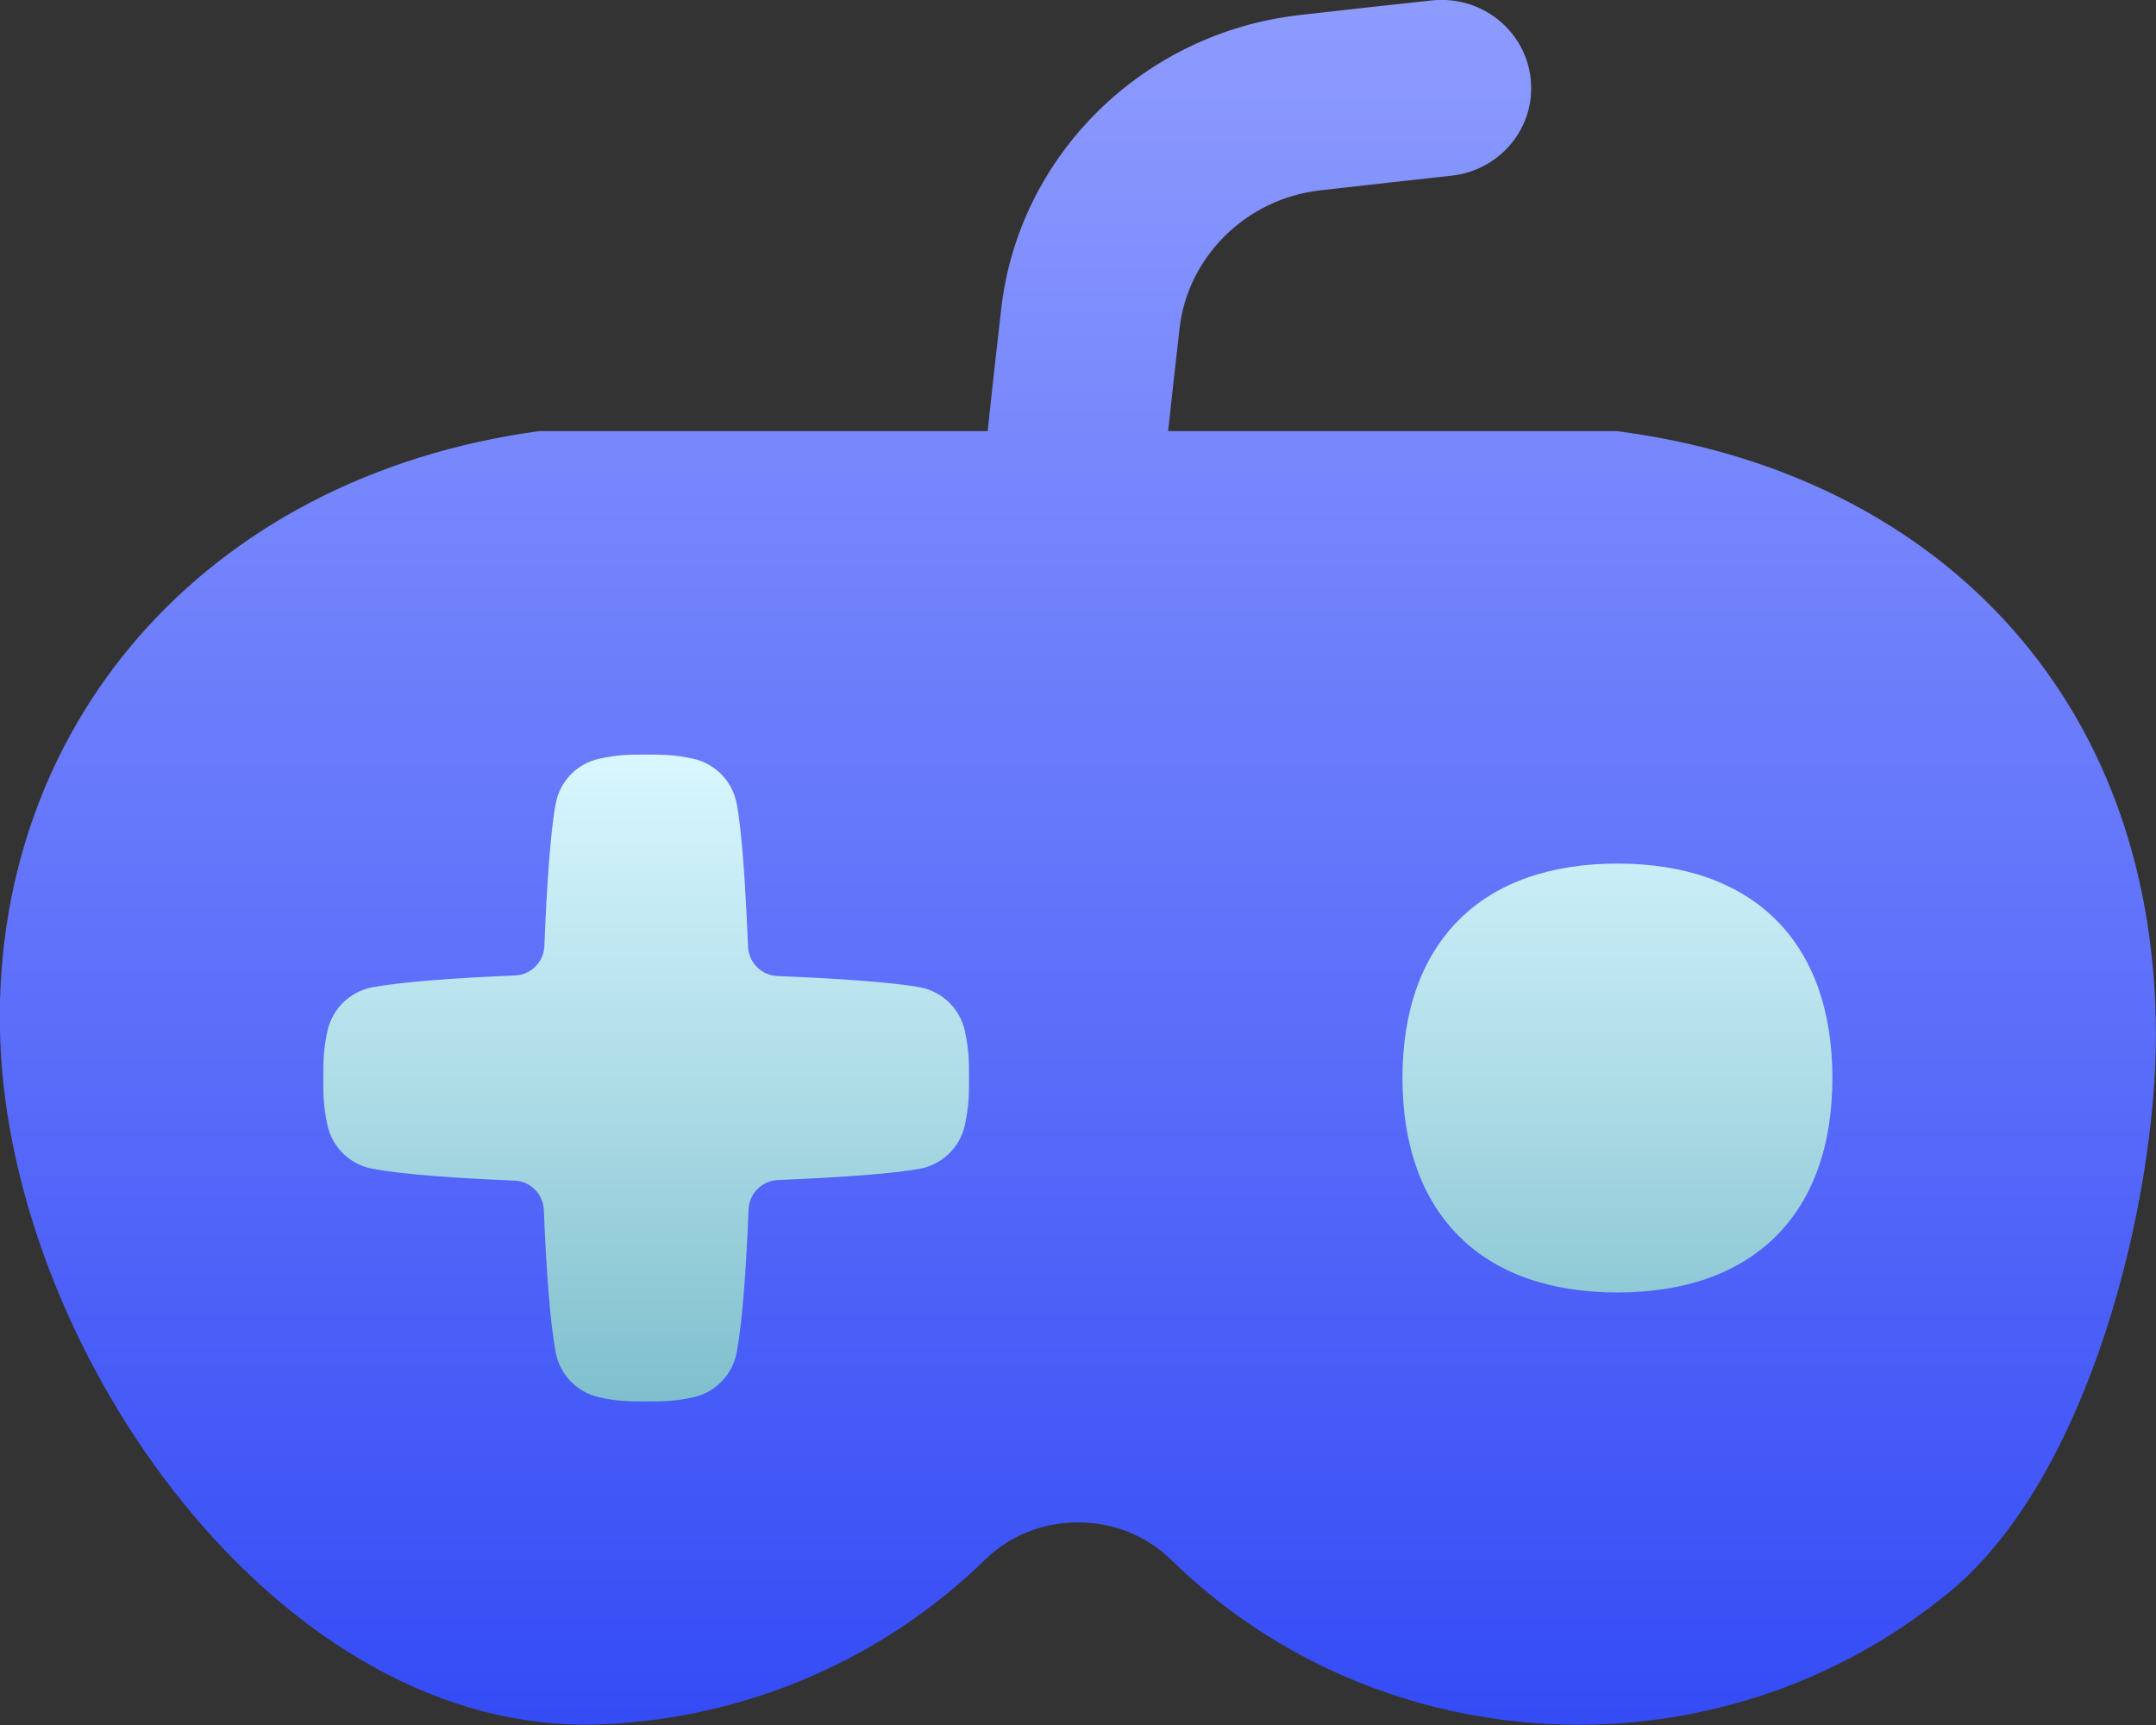 <svg 
 xmlns="http://www.w3.org/2000/svg"
 xmlns:xlink="http://www.w3.org/1999/xlink"
 width="20px" height="16px">
<rect width="100%" height="100%" fill="#333333" stroke="none"/>
<defs>
<linearGradient id="PSgrad_0" x1="0%" x2="0%" y1="100%" y2="0%">
  <stop offset="0%" stop-color="rgb(50,73,245)" stop-opacity="1" />
  <stop offset="47%" stop-color="rgb(96,114,250)" stop-opacity="1" />
  <stop offset="100%" stop-color="rgb(141,155,254)" stop-opacity="1" />
</linearGradient>
<linearGradient id="PSgrad_1" x1="0%" x2="0%" y1="100%" y2="0%">
  <stop offset="0%" stop-color="rgb(127,191,205)" stop-opacity="1" />
  <stop offset="47%" stop-color="rgb(172,219,230)" stop-opacity="1" />
  <stop offset="100%" stop-color="rgb(217,247,255)" stop-opacity="1" />
</linearGradient>

</defs>
<path fill-rule="evenodd"  fill="url(#PSgrad_0)"
 d="M18.087,14.764 C15.944,16.532 12.807,16.370 10.863,14.467 C10.635,14.244 10.326,14.121 10.006,14.121 L9.995,14.121 C9.675,14.121 9.367,14.243 9.141,14.464 C8.190,15.393 6.915,15.944 5.564,15.994 C2.606,16.105 0.116,12.572 0.003,9.665 C-0.109,6.758 1.887,4.424 4.999,3.999 C4.999,3.999 7.484,3.999 9.162,3.999 C9.202,3.616 9.245,3.236 9.288,2.864 C9.450,1.437 10.605,0.305 12.053,0.140 L12.132,0.131 C12.509,0.088 12.894,0.045 13.283,0.004 C13.739,-0.045 14.150,0.280 14.199,0.729 L14.199,0.730 C14.249,1.179 13.918,1.582 13.461,1.630 C13.080,1.671 12.701,1.714 12.322,1.757 L12.244,1.766 C11.563,1.843 11.017,2.380 10.942,3.047 C10.906,3.363 10.870,3.681 10.836,3.999 C12.513,3.999 14.999,3.999 14.999,3.999 C17.895,4.372 19.999,6.407 19.999,9.604 C19.999,11.149 19.384,13.694 18.087,14.764 Z"/>
<path fill-rule="evenodd"  fill="url(#PSgrad_1)"
 d="M16.475,11.466 C16.125,11.814 15.622,11.988 15.004,11.988 C14.386,11.988 13.882,11.814 13.534,11.466 C13.185,11.118 13.010,10.615 13.010,9.999 C13.010,9.383 13.185,8.880 13.534,8.532 C13.882,8.184 14.386,8.010 15.004,8.010 C15.622,8.010 16.125,8.184 16.475,8.532 C16.824,8.880 16.998,9.383 16.998,9.999 C16.998,10.615 16.824,11.118 16.475,11.466 ZM8.535,10.840 C8.292,10.886 7.783,10.922 7.217,10.945 C7.069,10.951 6.949,11.070 6.944,11.219 C6.922,11.781 6.884,12.282 6.834,12.543 C6.796,12.750 6.638,12.913 6.434,12.960 C6.252,12.999 6.150,12.999 5.996,12.999 L5.992,12.999 C5.839,12.999 5.737,12.999 5.556,12.960 C5.351,12.913 5.193,12.750 5.155,12.543 C5.105,12.283 5.067,11.784 5.045,11.223 C5.039,11.075 4.920,10.955 4.771,10.950 C4.211,10.928 3.714,10.890 3.453,10.840 C3.247,10.802 3.084,10.643 3.038,10.439 C2.999,10.257 2.999,10.155 2.999,10.001 L2.999,9.998 C2.999,9.844 2.999,9.742 3.038,9.560 C3.084,9.355 3.247,9.197 3.453,9.158 C3.715,9.108 4.214,9.071 4.776,9.048 C4.925,9.043 5.044,8.923 5.050,8.775 C5.072,8.208 5.108,7.698 5.155,7.455 C5.193,7.248 5.350,7.085 5.555,7.038 C5.737,6.999 5.839,6.999 5.992,6.999 L5.996,6.999 C6.149,6.999 6.251,6.999 6.433,7.038 C6.638,7.085 6.795,7.248 6.834,7.455 C6.881,7.699 6.916,8.211 6.939,8.779 C6.944,8.928 7.064,9.047 7.212,9.053 C7.780,9.076 8.292,9.112 8.535,9.158 C8.741,9.197 8.904,9.355 8.950,9.560 L8.950,9.560 C8.989,9.742 8.989,9.844 8.989,9.998 L8.989,10.000 C8.989,10.154 8.989,10.256 8.950,10.438 C8.904,10.643 8.741,10.801 8.535,10.840 Z"/>
</svg>
